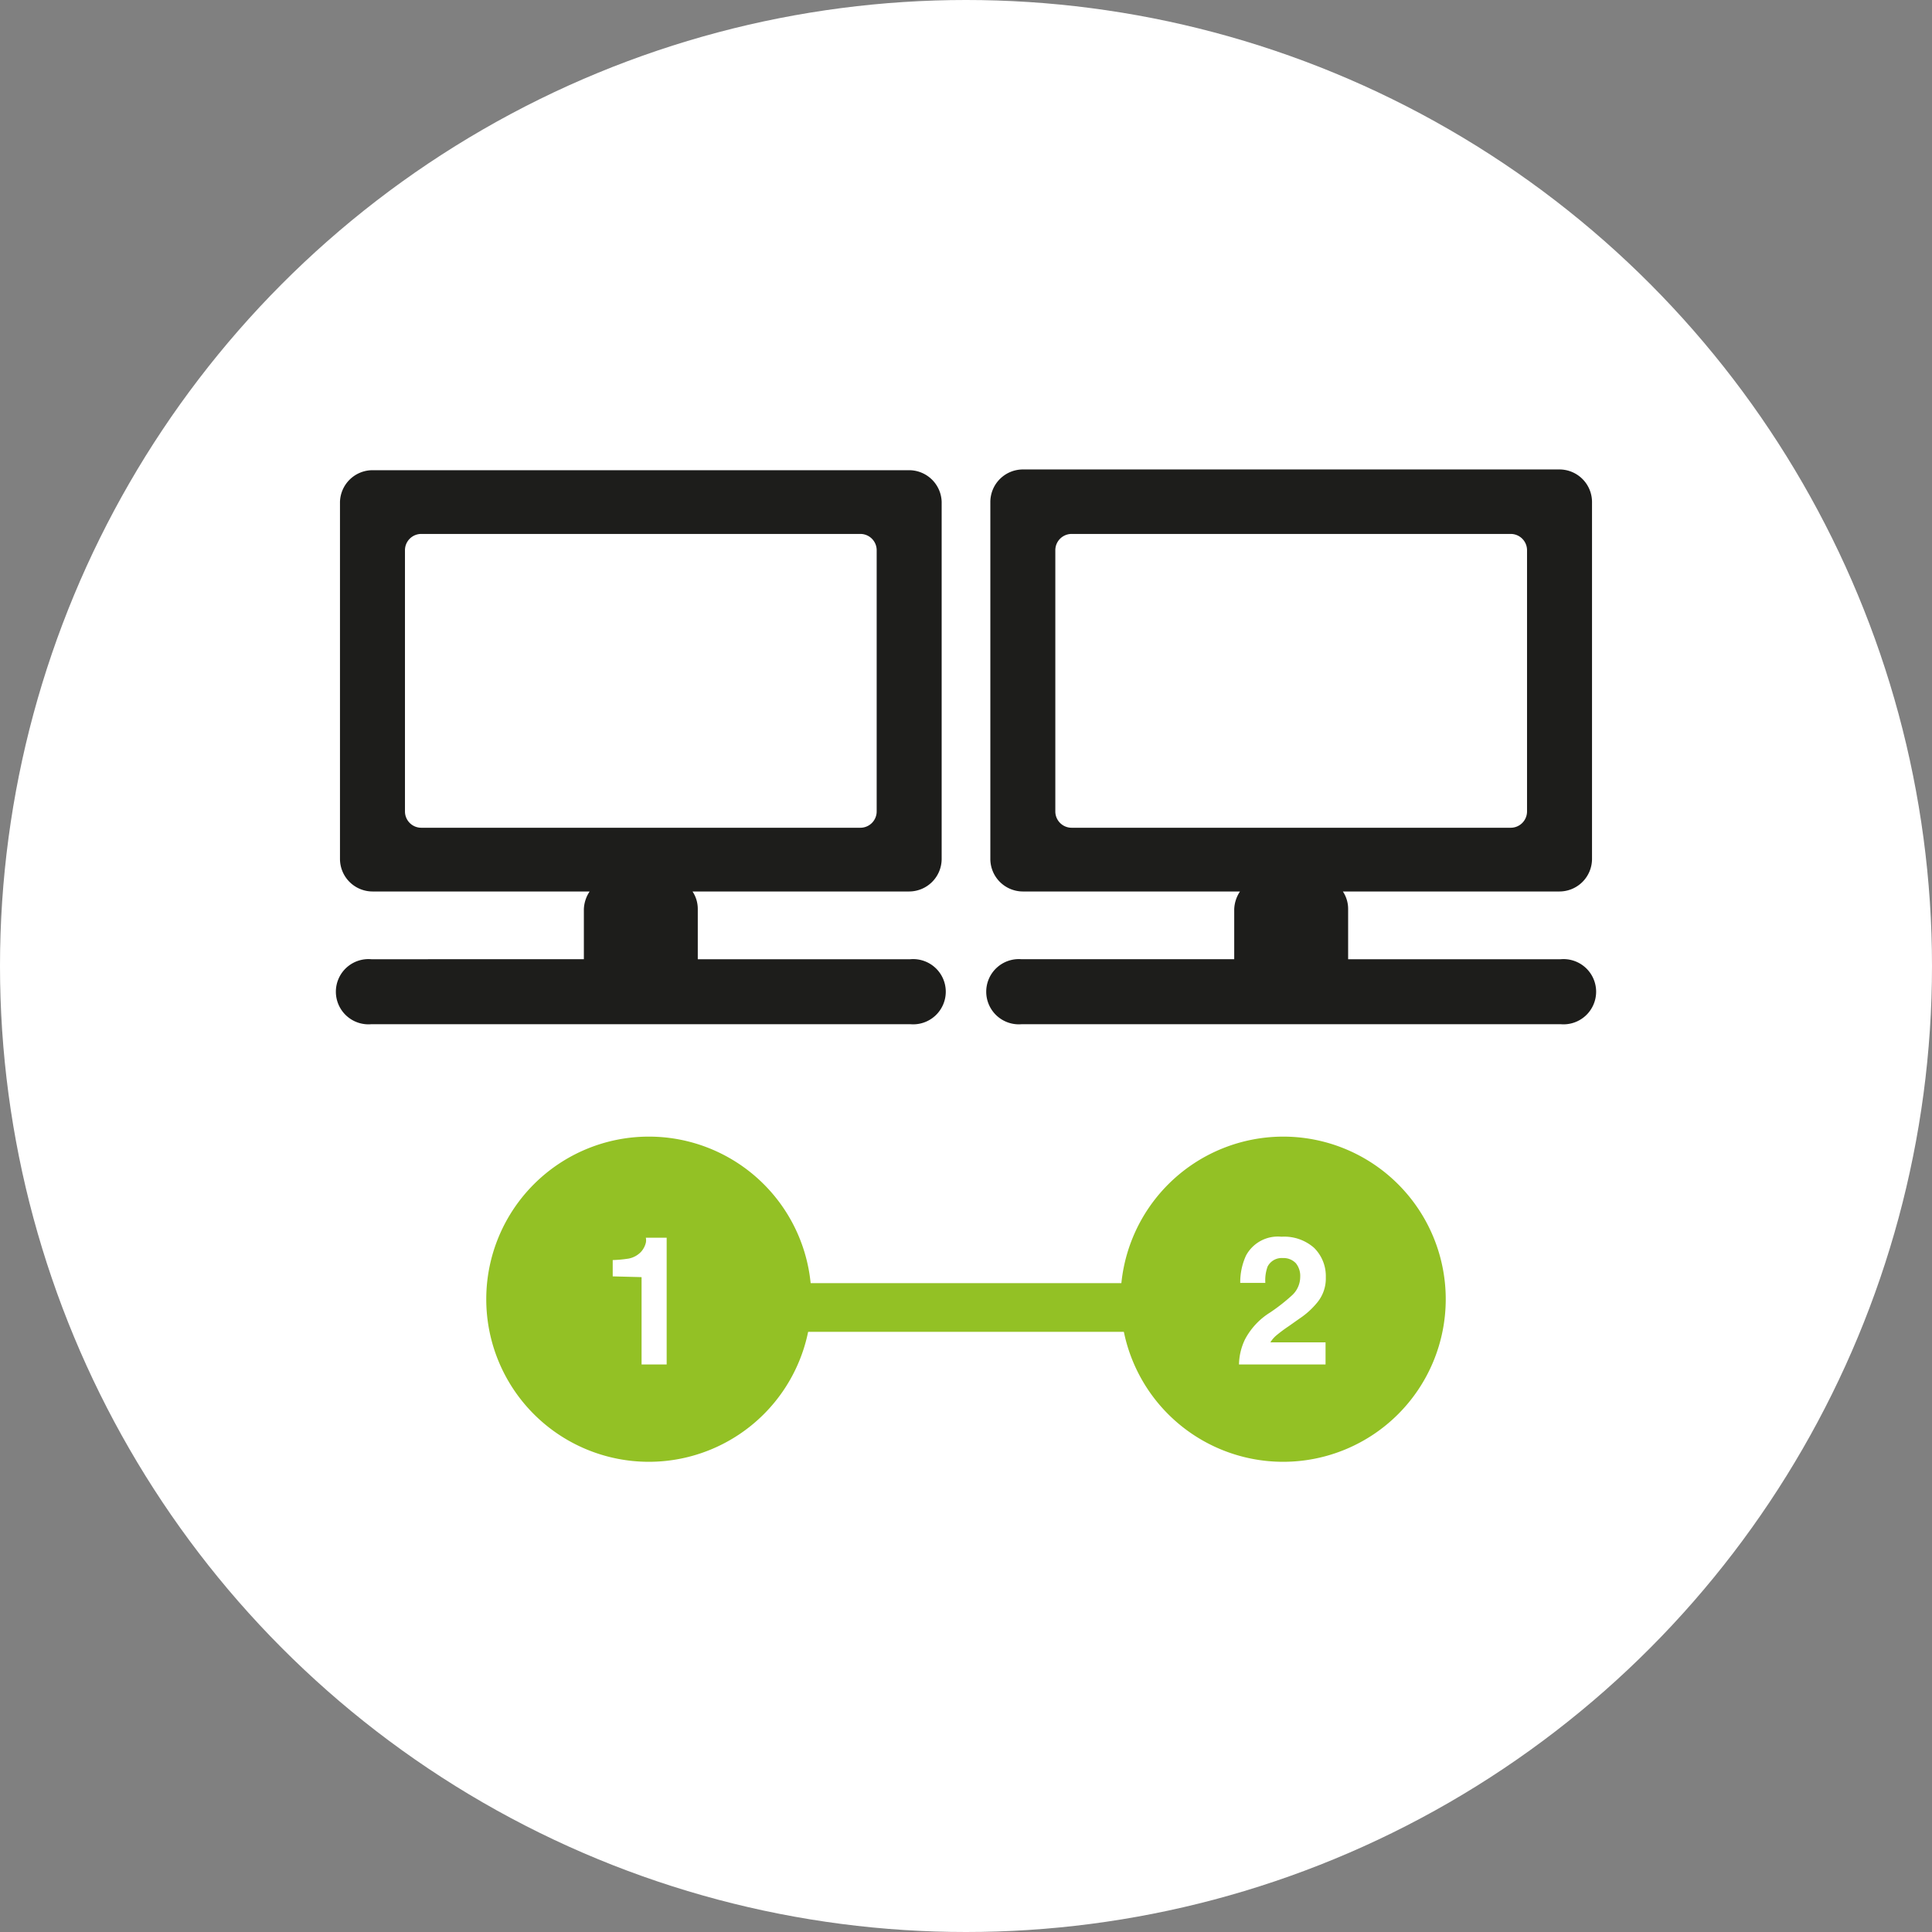 <?xml version="1.0" encoding="UTF-8"?> <svg xmlns="http://www.w3.org/2000/svg" viewBox="0 0 77 77"><rect x="0" y="0" width="77" height="77" fill="#808080" stroke="none"/><defs><style>.cls-1{fill:#fff}.cls-3{fill:#93c125;fill-rule:evenodd}</style></defs><g id="Ebene_2" data-name="Ebene 2"><g id="Ebene_1-2" data-name="Ebene 1"><circle cx="38.5" cy="38.5" r="38.5" class="cls-1"></circle><g id="Ebene_2-2" data-name="Ebene 2"><g id="Layer_1" data-name="Layer 1"><path d="M36.23 18.74H14.85a1.3 1.3 0 0 0-1.3 1.26v14.24a1.3 1.3 0 0 0 1.3 1.29h8.65a1.36 1.36 0 0 0-.23.7v2H14.8a1.3 1.3 0 1 0 0 2.59h21.48a1.3 1.3 0 1 0 0-2.59h-8.47v-2a1.25 1.25 0 0 0-.21-.7h8.63a1.3 1.3 0 0 0 1.3-1.29V20a1.3 1.3 0 0 0-1.3-1.26m-1.29 13.6a.65.65 0 0 1-.65.65h-17.5a.65.65 0 0 1-.65-.65V21.92a.65.65 0 0 1 .65-.64h17.5a.65.65 0 0 1 .65.64Zm28.51 1.9V20a1.3 1.3 0 0 0-1.3-1.29H40.77a1.3 1.3 0 0 0-1.3 1.29v14.24a1.3 1.3 0 0 0 1.3 1.29h8.65a1.36 1.36 0 0 0-.23.7v2h-8.47a1.3 1.3 0 1 0 0 2.59H62.2a1.3 1.3 0 1 0 0-2.59h-8.47v-2a1.25 1.25 0 0 0-.21-.7h8.63a1.3 1.3 0 0 0 1.3-1.29m-2.59-1.9a.65.65 0 0 1-.65.65h-17.5a.65.65 0 0 1-.65-.65V21.92a.65.65 0 0 1 .65-.64h17.5a.65.65 0 0 1 .65.64Z" style="fill:#1d1d1b"></path><path d="M31.37 53.08v-1.94h14.26v1.94Z" class="cls-3"></path><path d="M25.86 45.3a6.48 6.48 0 1 1-6.48 6.48 6.48 6.48 0 0 1 6.48-6.48" class="cls-3"></path><path d="M25.57 50.9v3.48h1v-5.05h-.83a.5.5 0 0 1 0 .2.84.84 0 0 1-.19.36.92.92 0 0 1-.49.27 5 5 0 0 1-.64.06v.65Z" class="cls-1"></path><path d="M51.14 45.3a6.48 6.48 0 1 1-6.48 6.48 6.49 6.49 0 0 1 6.48-6.48" class="cls-3"></path><path d="M49.38 54.38h3.45v-.88h-2.2a1.2 1.2 0 0 1 .23-.27 6 6 0 0 1 .51-.38l.41-.29a3.2 3.2 0 0 0 .72-.65 1.5 1.5 0 0 0 .34-1 1.58 1.58 0 0 0-.47-1.18 1.8 1.8 0 0 0-1.3-.44 1.44 1.44 0 0 0-1.41.75 2.54 2.54 0 0 0-.23 1.09h1a1.6 1.6 0 0 1 .09-.65.63.63 0 0 1 .61-.34.67.67 0 0 1 .52.21.8.8 0 0 1 .17.54 1 1 0 0 1-.31.72 7.4 7.4 0 0 1-.89.7 2.8 2.8 0 0 0-1 1.07 2.4 2.4 0 0 0-.24 1" class="cls-1"></path></g></g></g></g></svg> 